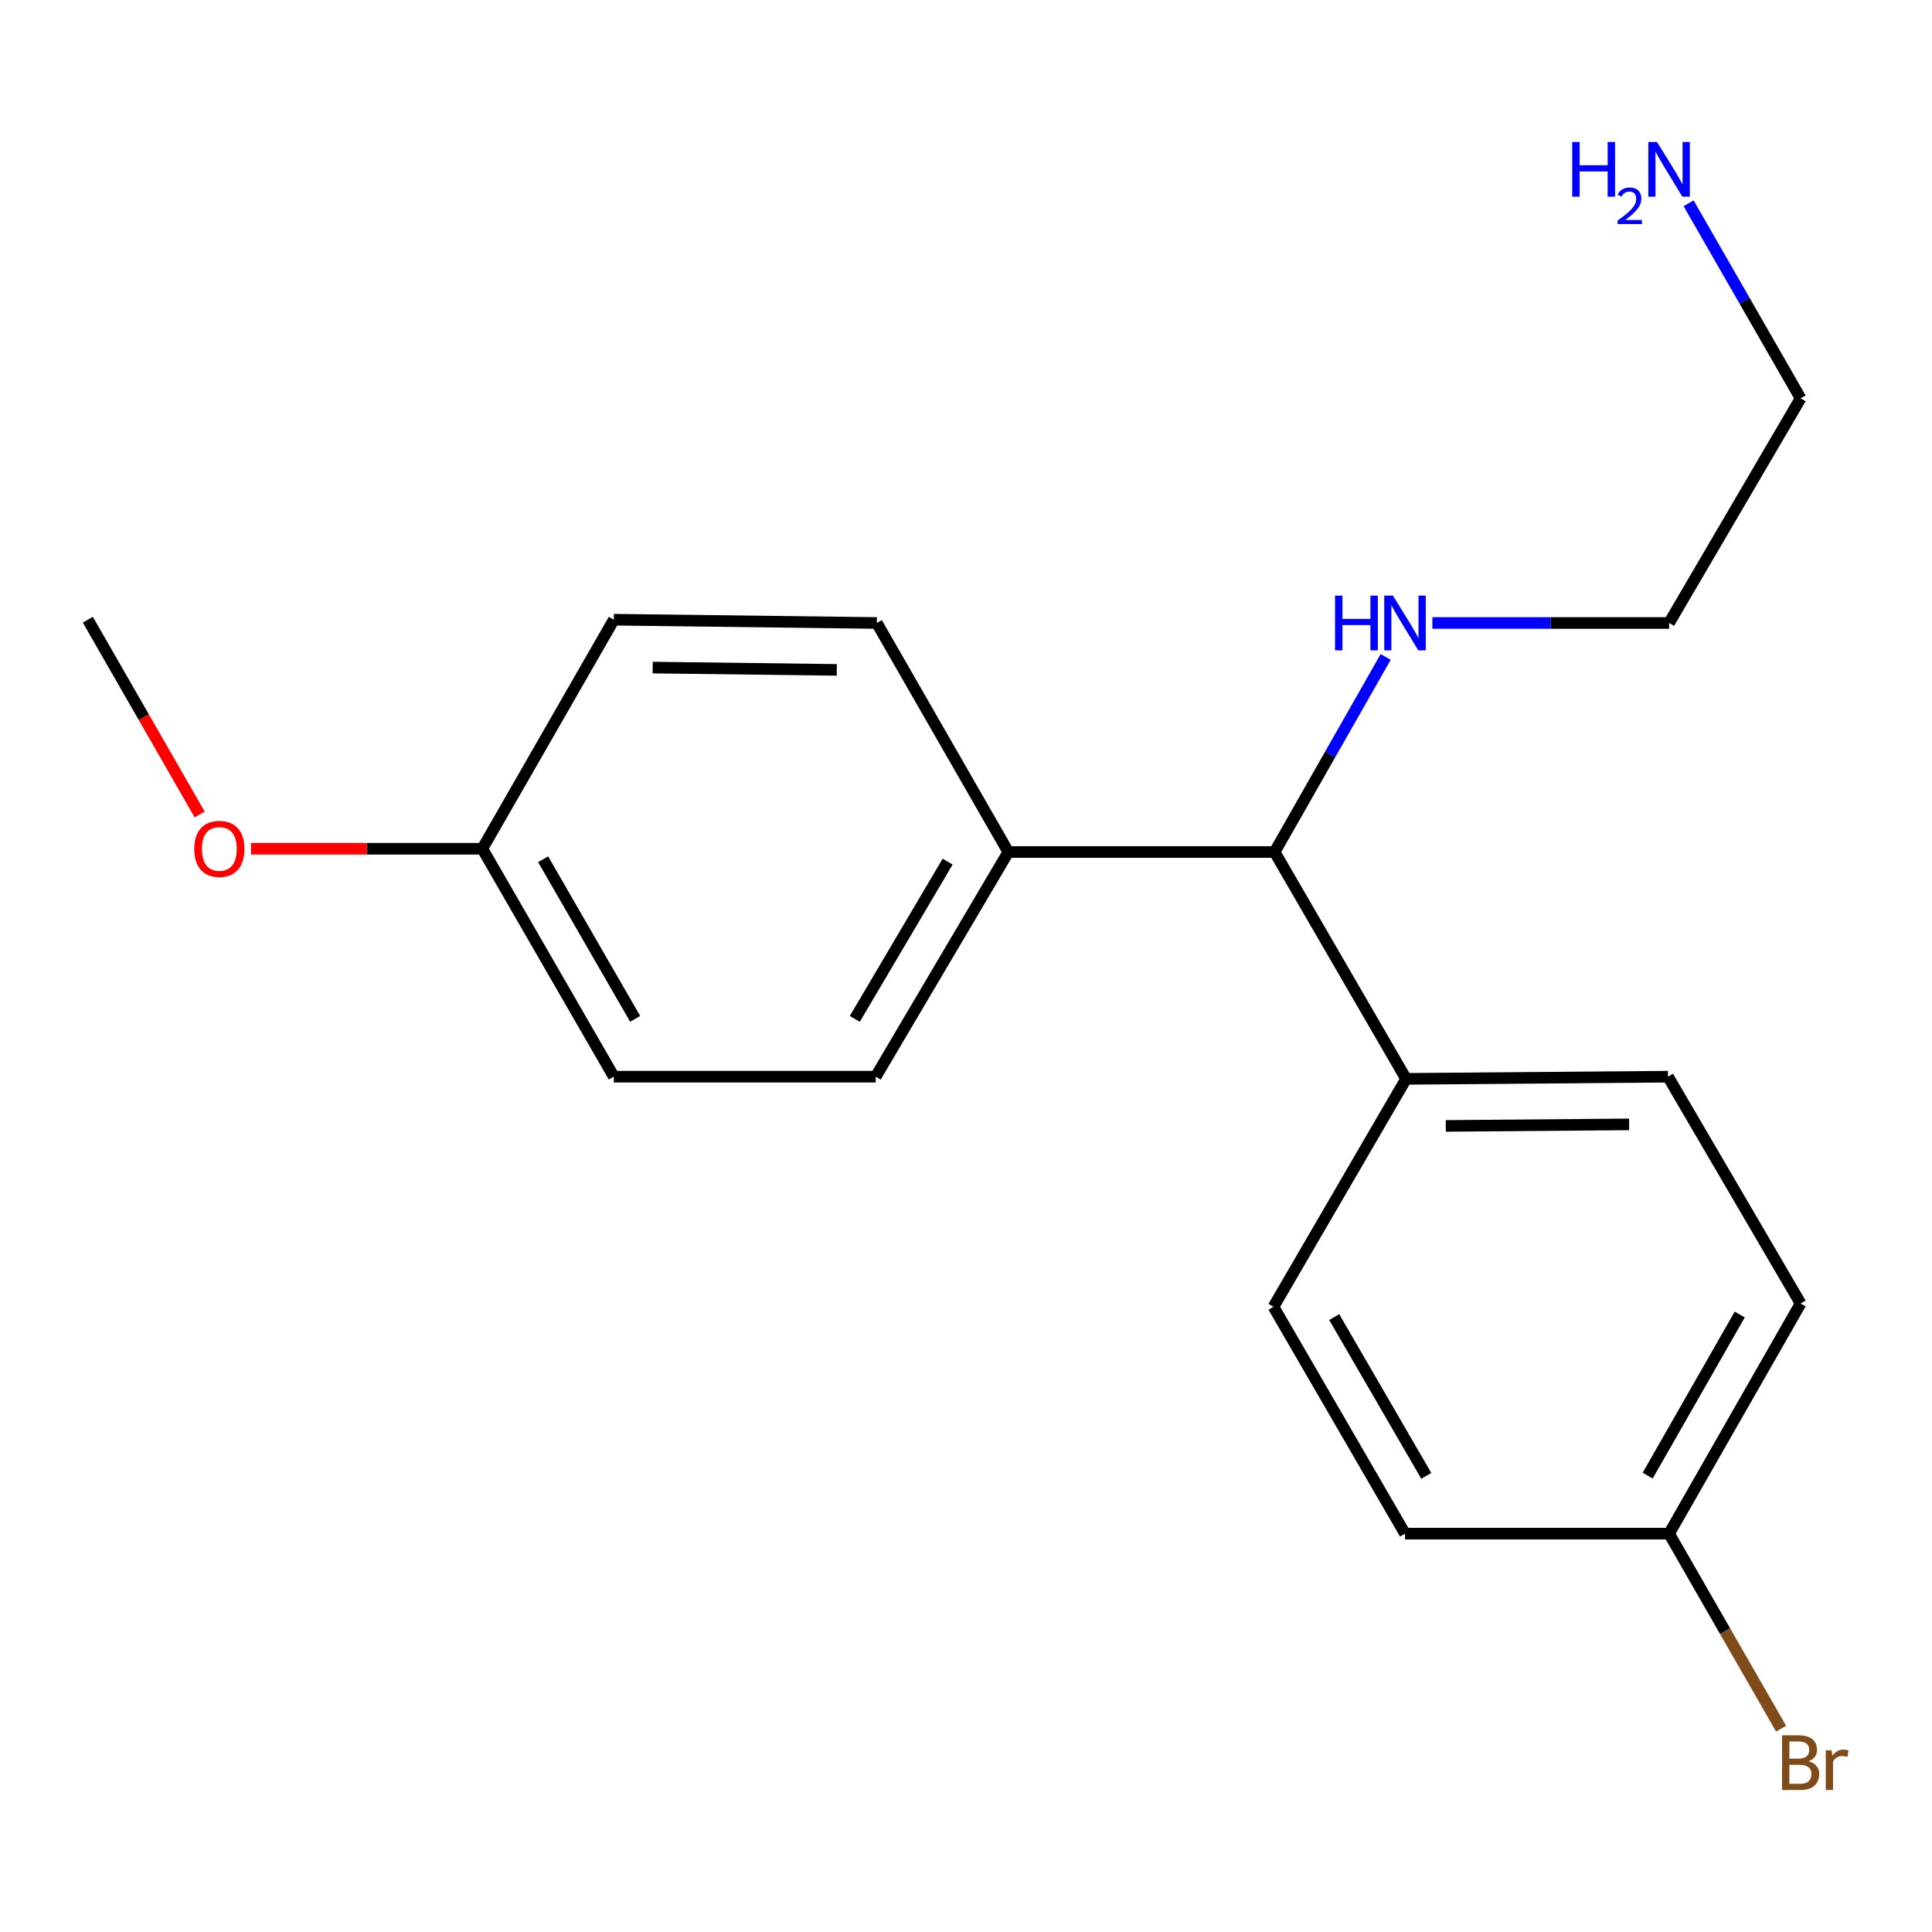 <?xml version='1.0' encoding='iso-8859-1'?>
<svg version='1.1' baseProfile='full'
              xmlns='http://www.w3.org/2000/svg'
                      xmlns:rdkit='http://www.rdkit.org/xml'
                      xmlns:xlink='http://www.w3.org/1999/xlink'
                  xml:space='preserve'
width='1000px' height='1000px' viewBox='0 0 1000 1000'>
<!-- END OF HEADER -->
<rect style='opacity:1.0;fill:#FFFFFF;stroke:none' width='1000' height='1000' x='0' y='0'> </rect>
<path class='bond-0' d='M 659.738,440.997 L 727.788,558.417' style='fill:none;fill-rule:evenodd;stroke:#000000;stroke-width:6px;stroke-linecap:butt;stroke-linejoin:miter;stroke-opacity:1' />
<path class='bond-1' d='M 659.738,440.997 L 521.906,440.997' style='fill:none;fill-rule:evenodd;stroke:#000000;stroke-width:6px;stroke-linecap:butt;stroke-linejoin:miter;stroke-opacity:1' />
<path class='bond-6' d='M 659.738,440.997 L 688.482,390.514' style='fill:none;fill-rule:evenodd;stroke:#000000;stroke-width:6px;stroke-linecap:butt;stroke-linejoin:miter;stroke-opacity:1' />
<path class='bond-6' d='M 688.482,390.514 L 717.226,340.03' style='fill:none;fill-rule:evenodd;stroke:#0000FF;stroke-width:6px;stroke-linecap:butt;stroke-linejoin:miter;stroke-opacity:1' />
<path class='bond-2' d='M 727.788,558.417 L 863.359,557.286' style='fill:none;fill-rule:evenodd;stroke:#000000;stroke-width:6px;stroke-linecap:butt;stroke-linejoin:miter;stroke-opacity:1' />
<path class='bond-2' d='M 748.329,582.774 L 843.228,581.982' style='fill:none;fill-rule:evenodd;stroke:#000000;stroke-width:6px;stroke-linecap:butt;stroke-linejoin:miter;stroke-opacity:1' />
<path class='bond-3' d='M 727.788,558.417 L 659.152,676.395' style='fill:none;fill-rule:evenodd;stroke:#000000;stroke-width:6px;stroke-linecap:butt;stroke-linejoin:miter;stroke-opacity:1' />
<path class='bond-4' d='M 521.906,440.997 L 453.269,557.286' style='fill:none;fill-rule:evenodd;stroke:#000000;stroke-width:6px;stroke-linecap:butt;stroke-linejoin:miter;stroke-opacity:1' />
<path class='bond-4' d='M 490.487,445.973 L 442.441,527.375' style='fill:none;fill-rule:evenodd;stroke:#000000;stroke-width:6px;stroke-linecap:butt;stroke-linejoin:miter;stroke-opacity:1' />
<path class='bond-5' d='M 521.906,440.997 L 453.841,322.46' style='fill:none;fill-rule:evenodd;stroke:#000000;stroke-width:6px;stroke-linecap:butt;stroke-linejoin:miter;stroke-opacity:1' />
<path class='bond-10' d='M 863.359,557.286 L 931.995,674.692' style='fill:none;fill-rule:evenodd;stroke:#000000;stroke-width:6px;stroke-linecap:butt;stroke-linejoin:miter;stroke-opacity:1' />
<path class='bond-9' d='M 659.152,676.395 L 727.23,793.815' style='fill:none;fill-rule:evenodd;stroke:#000000;stroke-width:6px;stroke-linecap:butt;stroke-linejoin:miter;stroke-opacity:1' />
<path class='bond-9' d='M 690.583,681.706 L 738.237,763.899' style='fill:none;fill-rule:evenodd;stroke:#000000;stroke-width:6px;stroke-linecap:butt;stroke-linejoin:miter;stroke-opacity:1' />
<path class='bond-11' d='M 453.269,557.286 L 317.712,557.286' style='fill:none;fill-rule:evenodd;stroke:#000000;stroke-width:6px;stroke-linecap:butt;stroke-linejoin:miter;stroke-opacity:1' />
<path class='bond-12' d='M 453.841,322.46 L 317.712,320.757' style='fill:none;fill-rule:evenodd;stroke:#000000;stroke-width:6px;stroke-linecap:butt;stroke-linejoin:miter;stroke-opacity:1' />
<path class='bond-12' d='M 433.115,346.73 L 337.825,345.538' style='fill:none;fill-rule:evenodd;stroke:#000000;stroke-width:6px;stroke-linecap:butt;stroke-linejoin:miter;stroke-opacity:1' />
<path class='bond-16' d='M 741.387,322.46 L 802.652,322.46' style='fill:none;fill-rule:evenodd;stroke:#0000FF;stroke-width:6px;stroke-linecap:butt;stroke-linejoin:miter;stroke-opacity:1' />
<path class='bond-16' d='M 802.652,322.46 L 863.917,322.46' style='fill:none;fill-rule:evenodd;stroke:#000000;stroke-width:6px;stroke-linecap:butt;stroke-linejoin:miter;stroke-opacity:1' />
<path class='bond-7' d='M 863.917,793.815 L 727.23,793.815' style='fill:none;fill-rule:evenodd;stroke:#000000;stroke-width:6px;stroke-linecap:butt;stroke-linejoin:miter;stroke-opacity:1' />
<path class='bond-13' d='M 863.917,793.815 L 892.909,844.295' style='fill:none;fill-rule:evenodd;stroke:#000000;stroke-width:6px;stroke-linecap:butt;stroke-linejoin:miter;stroke-opacity:1' />
<path class='bond-13' d='M 892.909,844.295 L 921.9,894.774' style='fill:none;fill-rule:evenodd;stroke:#7F4C19;stroke-width:6px;stroke-linecap:butt;stroke-linejoin:miter;stroke-opacity:1' />
<path class='bond-20' d='M 863.917,793.815 L 931.995,674.692' style='fill:none;fill-rule:evenodd;stroke:#000000;stroke-width:6px;stroke-linecap:butt;stroke-linejoin:miter;stroke-opacity:1' />
<path class='bond-20' d='M 852.834,763.776 L 900.488,680.39' style='fill:none;fill-rule:evenodd;stroke:#000000;stroke-width:6px;stroke-linecap:butt;stroke-linejoin:miter;stroke-opacity:1' />
<path class='bond-8' d='M 249.661,439.308 L 317.712,320.757' style='fill:none;fill-rule:evenodd;stroke:#000000;stroke-width:6px;stroke-linecap:butt;stroke-linejoin:miter;stroke-opacity:1' />
<path class='bond-15' d='M 249.661,439.308 L 189.799,439.308' style='fill:none;fill-rule:evenodd;stroke:#000000;stroke-width:6px;stroke-linecap:butt;stroke-linejoin:miter;stroke-opacity:1' />
<path class='bond-15' d='M 189.799,439.308 L 129.936,439.308' style='fill:none;fill-rule:evenodd;stroke:#FF0000;stroke-width:6px;stroke-linecap:butt;stroke-linejoin:miter;stroke-opacity:1' />
<path class='bond-19' d='M 249.661,439.308 L 317.712,557.286' style='fill:none;fill-rule:evenodd;stroke:#000000;stroke-width:6px;stroke-linecap:butt;stroke-linejoin:miter;stroke-opacity:1' />
<path class='bond-19' d='M 281.116,444.749 L 328.751,527.334' style='fill:none;fill-rule:evenodd;stroke:#000000;stroke-width:6px;stroke-linecap:butt;stroke-linejoin:miter;stroke-opacity:1' />
<path class='bond-14' d='M 874.012,105.226 L 903.004,155.705' style='fill:none;fill-rule:evenodd;stroke:#0000FF;stroke-width:6px;stroke-linecap:butt;stroke-linejoin:miter;stroke-opacity:1' />
<path class='bond-14' d='M 903.004,155.705 L 931.995,206.185' style='fill:none;fill-rule:evenodd;stroke:#000000;stroke-width:6px;stroke-linecap:butt;stroke-linejoin:miter;stroke-opacity:1' />
<path class='bond-18' d='M 103.347,421.57 L 74.401,371.163' style='fill:none;fill-rule:evenodd;stroke:#FF0000;stroke-width:6px;stroke-linecap:butt;stroke-linejoin:miter;stroke-opacity:1' />
<path class='bond-18' d='M 74.401,371.163 L 45.455,320.757' style='fill:none;fill-rule:evenodd;stroke:#000000;stroke-width:6px;stroke-linecap:butt;stroke-linejoin:miter;stroke-opacity:1' />
<path class='bond-17' d='M 863.917,322.46 L 931.995,206.185' style='fill:none;fill-rule:evenodd;stroke:#000000;stroke-width:6px;stroke-linecap:butt;stroke-linejoin:miter;stroke-opacity:1' />
<path  class='atom-7' d='M 691.01 308.3
L 694.85 308.3
L 694.85 320.34
L 709.33 320.34
L 709.33 308.3
L 713.17 308.3
L 713.17 336.62
L 709.33 336.62
L 709.33 323.54
L 694.85 323.54
L 694.85 336.62
L 691.01 336.62
L 691.01 308.3
' fill='#0000FF'/>
<path  class='atom-7' d='M 720.97 308.3
L 730.25 323.3
Q 731.17 324.78, 732.65 327.46
Q 734.13 330.14, 734.21 330.3
L 734.21 308.3
L 737.97 308.3
L 737.97 336.62
L 734.09 336.62
L 724.13 320.22
Q 722.97 318.3, 721.73 316.1
Q 720.53 313.9, 720.17 313.22
L 720.17 336.62
L 716.49 336.62
L 716.49 308.3
L 720.97 308.3
' fill='#0000FF'/>
<path  class='atom-14' d='M 936.135 911.632
Q 938.855 912.392, 940.215 914.072
Q 941.615 915.712, 941.615 918.152
Q 941.615 922.072, 939.095 924.312
Q 936.615 926.512, 931.895 926.512
L 922.375 926.512
L 922.375 898.192
L 930.735 898.192
Q 935.575 898.192, 938.015 900.152
Q 940.455 902.112, 940.455 905.712
Q 940.455 909.992, 936.135 911.632
M 926.175 901.392
L 926.175 910.272
L 930.735 910.272
Q 933.535 910.272, 934.975 909.152
Q 936.455 907.992, 936.455 905.712
Q 936.455 901.392, 930.735 901.392
L 926.175 901.392
M 931.895 923.312
Q 934.655 923.312, 936.135 921.992
Q 937.615 920.672, 937.615 918.152
Q 937.615 915.832, 935.975 914.672
Q 934.375 913.472, 931.295 913.472
L 926.175 913.472
L 926.175 923.312
L 931.895 923.312
' fill='#7F4C19'/>
<path  class='atom-14' d='M 948.055 905.952
L 948.495 908.792
Q 950.655 905.592, 954.175 905.592
Q 955.295 905.592, 956.815 905.992
L 956.215 909.352
Q 954.495 908.952, 953.535 908.952
Q 951.855 908.952, 950.735 909.632
Q 949.655 910.272, 948.775 911.832
L 948.775 926.512
L 945.015 926.512
L 945.015 905.952
L 948.055 905.952
' fill='#7F4C19'/>
<path  class='atom-15' d='M 813.785 73.488
L 817.625 73.488
L 817.625 85.528
L 832.105 85.528
L 832.105 73.488
L 835.945 73.488
L 835.945 101.808
L 832.105 101.808
L 832.105 88.728
L 817.625 88.728
L 817.625 101.808
L 813.785 101.808
L 813.785 73.488
' fill='#0000FF'/>
<path  class='atom-15' d='M 837.317 100.815
Q 838.004 99.046, 839.641 98.069
Q 841.277 97.066, 843.548 97.066
Q 846.373 97.066, 847.957 98.597
Q 849.541 100.128, 849.541 102.847
Q 849.541 105.619, 847.481 108.207
Q 845.449 110.794, 841.225 113.856
L 849.857 113.856
L 849.857 115.968
L 837.265 115.968
L 837.265 114.199
Q 840.749 111.718, 842.809 109.87
Q 844.894 108.022, 845.897 106.359
Q 846.901 104.695, 846.901 102.979
Q 846.901 101.184, 846.003 100.181
Q 845.105 99.178, 843.548 99.178
Q 842.043 99.178, 841.04 99.785
Q 840.037 100.392, 839.324 101.739
L 837.317 100.815
' fill='#0000FF'/>
<path  class='atom-15' d='M 857.657 73.488
L 866.937 88.488
Q 867.857 89.968, 869.337 92.648
Q 870.817 95.328, 870.897 95.488
L 870.897 73.488
L 874.657 73.488
L 874.657 101.808
L 870.777 101.808
L 860.817 85.408
Q 859.657 83.488, 858.417 81.288
Q 857.217 79.088, 856.857 78.408
L 856.857 101.808
L 853.177 101.808
L 853.177 73.488
L 857.657 73.488
' fill='#0000FF'/>
<path  class='atom-16' d='M 100.533 439.388
Q 100.533 432.588, 103.893 428.788
Q 107.253 424.988, 113.533 424.988
Q 119.813 424.988, 123.173 428.788
Q 126.533 432.588, 126.533 439.388
Q 126.533 446.268, 123.133 450.188
Q 119.733 454.068, 113.533 454.068
Q 107.293 454.068, 103.893 450.188
Q 100.533 446.308, 100.533 439.388
M 113.533 450.868
Q 117.853 450.868, 120.173 447.988
Q 122.533 445.068, 122.533 439.388
Q 122.533 433.828, 120.173 431.028
Q 117.853 428.188, 113.533 428.188
Q 109.213 428.188, 106.853 430.988
Q 104.533 433.788, 104.533 439.388
Q 104.533 445.108, 106.853 447.988
Q 109.213 450.868, 113.533 450.868
' fill='#FF0000'/>
</svg>

